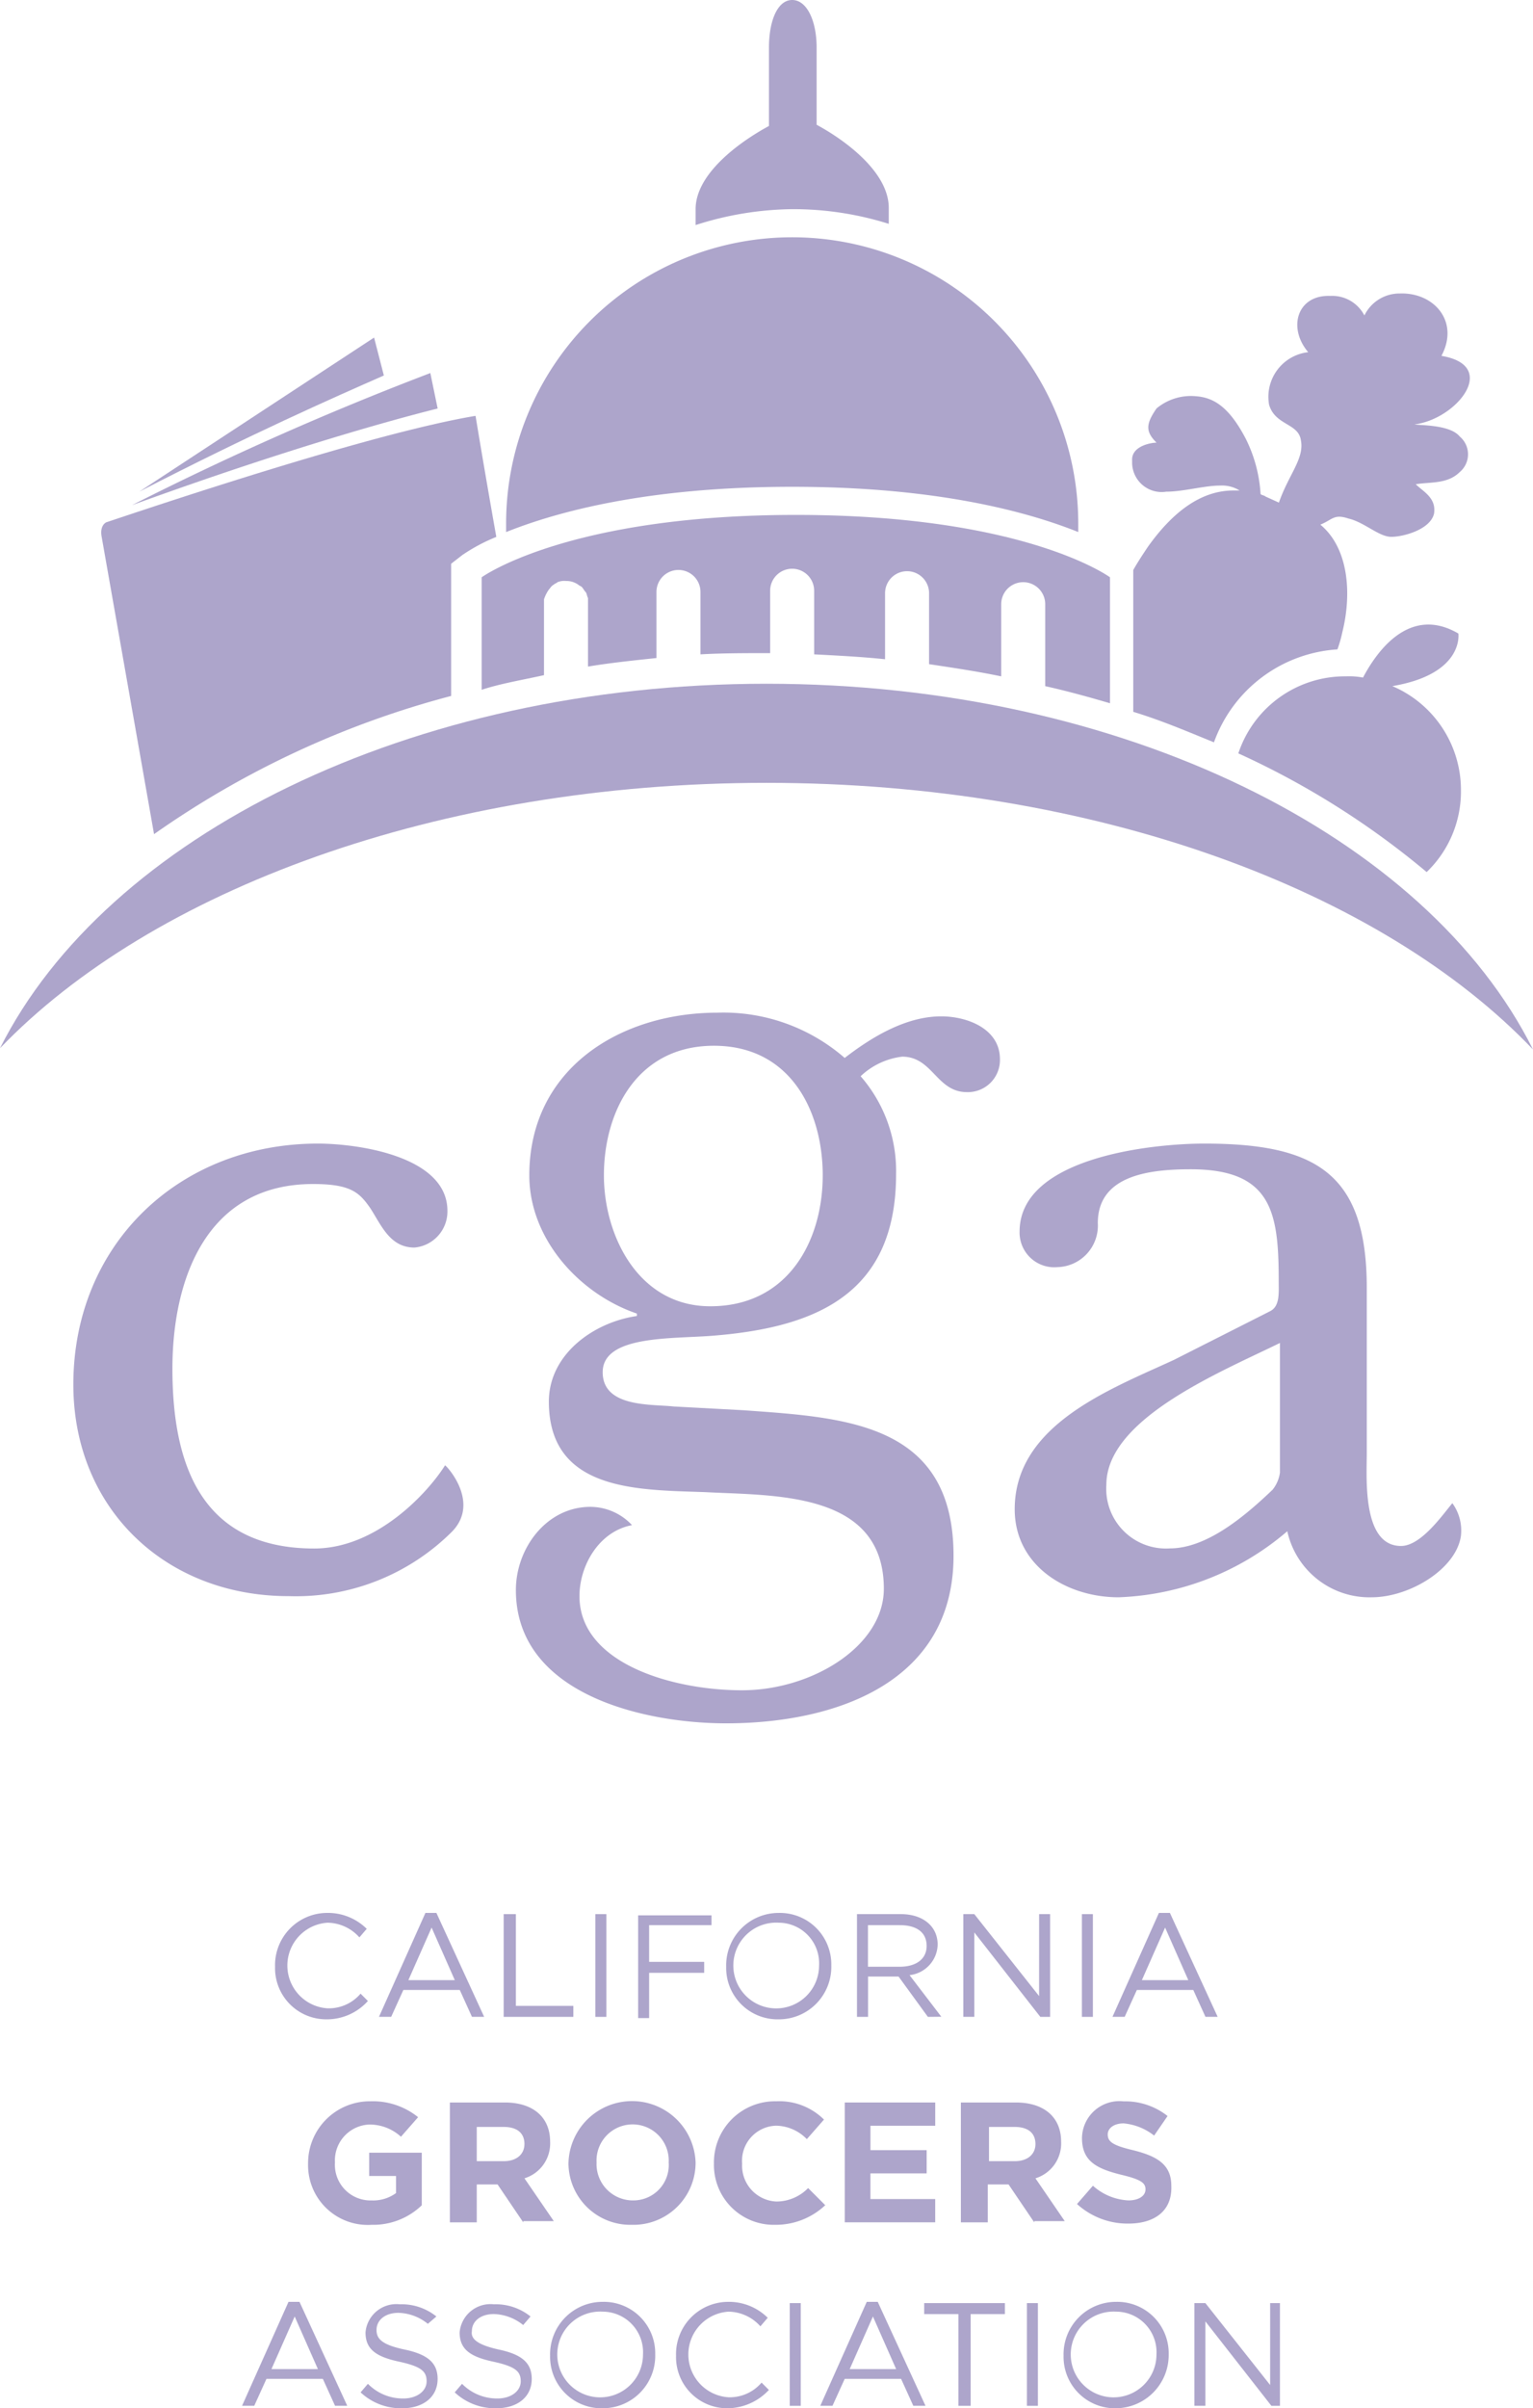 <?xml version="1.0" encoding="UTF-8"?>
<svg xmlns="http://www.w3.org/2000/svg" id="whitelogo-1" width="153.484" height="241" viewBox="0 0 153.484 241">
  <g id="Group_1" data-name="Group 1" transform="translate(7.344 101.331)">
    <path id="Path_1" data-name="Path 1" d="M43.943,132.3a22.13,22.13,0,0,1-16.4,6.486C15.18,138.787,6,129.976,6,117.614,6,103.538,16.648,93.5,30.479,93.5c3.916,0,12.973,1.221,12.973,6.732a3.623,3.623,0,0,1-3.3,3.672c-2.442,0-3.3-2.2-4.406-3.916-1.1-1.592-1.958-2.442-5.752-2.442-10.77,0-14.076,9.67-14.076,18.482,0,9.67,2.938,17.992,14.194,17.992,6.364,0,11.5-5.752,13.1-8.322C43.331,125.691,46.757,129.366,43.943,132.3Z" transform="translate(-6 -80.391)" fill="#ada5cb"></path>
    <path id="Path_2" data-name="Path 2" d="M64.965,122.583c10.158.734,21.052,1.221,21.052,14.565,0,12.729-11.872,16.768-22.765,16.768-8.322,0-21.052-2.938-21.052-13.341,0-4.162,3.052-8.322,7.466-8.322a5.729,5.729,0,0,1,4.162,1.831c-3.3.611-5.262,4.038-5.262,7.1,0,6.732,9.3,9.424,16.279,9.424s14.194-4.406,14.194-10.158c0-9.792-11.016-9.3-17.87-9.669-6.61-.244-15.667,0-15.667-9.058,0-4.774,4.528-7.956,8.812-8.568v-.244c-5.752-1.958-10.77-7.466-10.77-13.831C43.543,88.432,52.6,82.8,62.392,82.8A18.49,18.49,0,0,1,75.12,87.33c2.692-2.08,6.12-4.162,9.669-4.162,2.57,0,5.874,1.221,5.874,4.284a3.216,3.216,0,0,1-3.3,3.3c-3.052,0-3.426-3.55-6.486-3.55a7.3,7.3,0,0,0-4.162,1.958,14.429,14.429,0,0,1,3.55,9.792c0,11.872-7.834,15.3-18.115,16.156-4.038.368-11.26-.122-11.26,3.672,0,3.55,4.9,3.182,7.1,3.428Zm7.956-23.5c0-6.364-3.182-12.973-10.893-12.973S51.012,92.717,51.012,99.08c0,6,3.426,13.1,10.648,13.1,7.834,0,11.26-6.607,11.26-13.093Z" transform="translate(2.107 -82.792)" fill="#ada5cb"></path>
    <path id="Path_3" data-name="Path 3" d="M108.581,110.268c.98-.49.856-1.831.856-2.938,0-6.854-.61-11.26-8.812-11.26-4.162,0-9.3.61-9.3,5.386a4.154,4.154,0,0,1-4.038,4.406,3.474,3.474,0,0,1-3.794-3.55c0-7.466,13.341-8.812,18.482-8.812,11.141,0,16.279,2.938,16.279,14.442v16.524c0,2.442-.49,9.3,3.426,9.3,1.958,0,4.038-2.938,5.14-4.284a4.655,4.655,0,0,1,.856,3.3c-.49,3.3-5.14,6.12-8.934,6.12a8.42,8.42,0,0,1-8.446-6.61,27.431,27.431,0,0,1-16.891,6.61c-5.262,0-10.4-3.182-10.4-8.812,0-8.446,9.546-11.994,15.912-14.932Zm.98,3.182c-6,2.938-17.38,7.588-17.38,14.194a5.974,5.974,0,0,0,6.364,6.364c3.672,0,7.466-3.182,10.281-5.874a3.484,3.484,0,0,0,.734-1.714Z" transform="translate(11.244 -80.391)" fill="#ada5cb"></path>
  </g>
  <g id="Group_2" data-name="Group 2" transform="translate(24.235 191.425)">
    <path id="Path_4" data-name="Path 4" d="M27.641,167.049a5.122,5.122,0,0,1-5.14-5.262,5.227,5.227,0,0,1,5.14-5.386,5.529,5.529,0,0,1,4.038,1.592l-.734.856a4.348,4.348,0,0,0-3.182-1.468,4.292,4.292,0,0,0,0,8.568,4.191,4.191,0,0,0,3.3-1.468l.734.734a5.525,5.525,0,0,1-4.16,1.835Z" transform="translate(-19.197 -156.399)" fill="#ada5cb"></path>
    <path id="Path_5" data-name="Path 5" d="M41.531,166.8H40.31l-1.221-2.692H33.442L32.221,166.8H31l4.65-10.4h1.1Zm-5.262-8.934-2.326,5.262h4.65Z" transform="translate(-17.292 -156.398)" fill="#ada5cb"></path>
    <path id="Path_6" data-name="Path 6" d="M41.322,156.5h1.1v9.18h5.752v1.1H41.2V156.5Z" transform="translate(-15.007 -156.376)" fill="#ada5cb"></path>
    <path id="Path_7" data-name="Path 7" d="M49.8,156.5v10.281H48.7V156.5Z" transform="translate(-13.327 -156.376)" fill="#ada5cb"></path>
    <path id="Path_8" data-name="Path 8" d="M59.544,157.58H53.3v3.672H58.81v1.1H53.3v4.528H52.2V156.6h7.344Z" transform="translate(-12.543 -156.354)" fill="#ada5cb"></path>
    <path id="Path_9" data-name="Path 9" d="M64.663,167.049a5.148,5.148,0,0,1-5.262-5.262,5.249,5.249,0,0,1,5.262-5.386,5.148,5.148,0,0,1,5.262,5.262,5.249,5.249,0,0,1-5.262,5.386Zm0-9.67a4.292,4.292,0,1,0,4.038,4.284,4.058,4.058,0,0,0-4.038-4.283Z" transform="translate(-10.931 -156.398)" fill="#ada5cb"></path>
    <path id="Path_10" data-name="Path 10" d="M77.2,166.781l-2.938-4.038H71.208v4.038H70.1V156.5h4.406c2.2,0,3.672,1.221,3.672,3.052a3.158,3.158,0,0,1-2.816,3.052l3.182,4.162Zm-2.816-9.18H71.2v4.162h3.182c1.592,0,2.692-.734,2.692-2.08s-.978-2.08-2.692-2.08Z" transform="translate(-8.534 -156.376)" fill="#ada5cb"></path>
    <path id="Path_11" data-name="Path 11" d="M86.388,156.5h1.1v10.281h-.98L79.9,158.331v8.446H78.8V156.5h1.1l6.486,8.2Z" transform="translate(-6.586 -156.376)" fill="#ada5cb"></path>
    <path id="Path_12" data-name="Path 12" d="M89.6,156.5v10.281H88.5V156.5Z" transform="translate(-4.414 -156.376)" fill="#ada5cb"></path>
    <path id="Path_13" data-name="Path 13" d="M101.531,166.8H100.31l-1.221-2.692H93.442L92.221,166.8H91l4.65-10.4h1.1Zm-5.262-8.934-2.326,5.262h4.65Z" transform="translate(-3.854 -156.398)" fill="#ada5cb"></path>
    <path id="Path_14" data-name="Path 14" d="M31.565,184.164a5.98,5.98,0,0,1-6.364-6.12h0a6.19,6.19,0,0,1,6.242-6.242,7.222,7.222,0,0,1,4.774,1.592L34.5,175.351a4.654,4.654,0,0,0-3.182-1.221,3.591,3.591,0,0,0-3.426,3.794h0a3.567,3.567,0,0,0,3.671,3.8,3.884,3.884,0,0,0,2.442-.734v-1.714H31.321v-2.326h5.262v5.262A7,7,0,0,1,31.565,184.164Z" transform="translate(-18.591 -152.951)" fill="#ada5cb"></path>
    <path id="Path_15" data-name="Path 15" d="M44.144,183.894l-2.57-3.794H39.492v3.794H36.8V171.9h5.508c2.816,0,4.528,1.468,4.528,3.916h0a3.648,3.648,0,0,1-2.57,3.672l2.938,4.284H44.152Zm.122-7.834c0-1.1-.734-1.714-2.08-1.714H39.492v3.426h2.692c1.346,0,2.08-.734,2.08-1.714Z" transform="translate(-15.993 -152.927)" fill="#ada5cb"></path>
    <path id="Path_16" data-name="Path 16" d="M52.864,184.162a6.195,6.195,0,0,1-6.364-6.12h0a6.367,6.367,0,0,1,12.729-.122h0a6.219,6.219,0,0,1-6.364,6.242Zm3.672-6.242a3.616,3.616,0,1,0-7.222,0h0a3.635,3.635,0,0,0,3.672,3.8,3.538,3.538,0,0,0,3.55-3.794Z" transform="translate(-13.821 -152.949)" fill="#ada5cb"></path>
    <path id="Path_17" data-name="Path 17" d="M64.521,184.165a5.986,5.986,0,0,1-6.12-6.12h0a6.116,6.116,0,0,1,6.242-6.242,6.343,6.343,0,0,1,4.774,1.831L67.7,175.592a4.383,4.383,0,0,0-3.052-1.346,3.51,3.51,0,0,0-3.426,3.794h0a3.591,3.591,0,0,0,3.426,3.794,4.444,4.444,0,0,0,3.182-1.346l1.714,1.714a7.225,7.225,0,0,1-5.026,1.963Z" transform="translate(-11.155 -152.952)" fill="#ada5cb"></path>
    <path id="Path_18" data-name="Path 18" d="M69.1,183.894V171.9h9.058v2.326H71.672v2.442H77.3v2.326H71.67v2.57h6.486v2.326H69.1Z" transform="translate(-8.758 -152.927)" fill="#ada5cb"></path>
    <path id="Path_19" data-name="Path 19" d="M85.944,183.894l-2.57-3.794H81.292v3.794H78.6V171.9h5.508c2.816,0,4.528,1.468,4.528,3.916h0a3.648,3.648,0,0,1-2.57,3.672L89,183.772H85.952Zm.122-7.834c0-1.1-.734-1.714-2.08-1.714h-2.57v3.426h2.57c1.346,0,2.08-.734,2.08-1.714Z" transform="translate(-6.632 -152.927)" fill="#ada5cb"></path>
    <path id="Path_20" data-name="Path 20" d="M93.24,184.047a7.521,7.521,0,0,1-5.14-1.958l1.592-1.831a5.72,5.72,0,0,0,3.55,1.468c1.1,0,1.714-.49,1.714-1.1h0c0-.61-.368-.98-2.442-1.468-2.442-.61-3.916-1.346-3.916-3.672h0a3.747,3.747,0,0,1,4.162-3.672,6.835,6.835,0,0,1,4.406,1.468l-1.346,1.958a5.766,5.766,0,0,0-3.052-1.221c-.98,0-1.592.49-1.592,1.1h0c0,.734.49,1.1,2.57,1.592,2.442.61,3.794,1.468,3.794,3.55h0C97.646,182.823,95.81,184.047,93.24,184.047Z" transform="translate(-4.504 -152.956)" fill="#ada5cb"></path>
    <path id="Path_21" data-name="Path 21" d="M30.331,198.6H29.11l-1.221-2.692H22.242L21.021,198.6H19.8l4.65-10.4h1.1Zm-5.262-8.934-2.326,5.262h4.65Z" transform="translate(-19.8 -149.277)" fill="#ada5cb"></path>
    <path id="Path_22" data-name="Path 22" d="M33.907,192.935c2.326.49,3.3,1.346,3.3,2.938,0,1.831-1.468,2.938-3.55,2.938a5.92,5.92,0,0,1-4.162-1.592l.734-.856a4.9,4.9,0,0,0,3.55,1.468c1.346,0,2.326-.734,2.326-1.714s-.49-1.468-2.692-1.958c-2.326-.49-3.426-1.221-3.426-2.938a3.1,3.1,0,0,1,3.426-2.816,5.549,5.549,0,0,1,3.672,1.221l-.856.734a4.884,4.884,0,0,0-2.938-1.1c-1.346,0-2.2.734-2.2,1.714C31.092,191.833,31.581,192.445,33.907,192.935Z" transform="translate(-17.628 -149.238)" fill="#ada5cb"></path>
    <path id="Path_23" data-name="Path 23" d="M41.607,192.935c2.326.49,3.3,1.346,3.3,2.938,0,1.831-1.468,2.938-3.55,2.938a5.92,5.92,0,0,1-4.162-1.592l.734-.856a4.9,4.9,0,0,0,3.55,1.468c1.346,0,2.326-.734,2.326-1.714s-.49-1.468-2.692-1.958c-2.326-.49-3.426-1.221-3.426-2.938a3.1,3.1,0,0,1,3.426-2.816,5.549,5.549,0,0,1,3.672,1.221l-.734.856a4.884,4.884,0,0,0-2.938-1.1c-1.346,0-2.2.734-2.2,1.714C38.792,191.833,39.4,192.445,41.607,192.935Z" transform="translate(-15.904 -149.238)" fill="#ada5cb"></path>
    <path id="Path_24" data-name="Path 24" d="M50.263,198.849A5.148,5.148,0,0,1,45,193.586a5.249,5.249,0,0,1,5.262-5.386,5.148,5.148,0,0,1,5.262,5.262,5.249,5.249,0,0,1-5.262,5.386Zm0-9.669a4.292,4.292,0,1,0,4.038,4.284,4.058,4.058,0,0,0-4.038-4.284Z" transform="translate(-14.158 -149.277)" fill="#ada5cb"></path>
    <path id="Path_25" data-name="Path 25" d="M60.441,198.849a5.122,5.122,0,0,1-5.14-5.262,5.227,5.227,0,0,1,5.14-5.386,5.528,5.528,0,0,1,4.038,1.592l-.734.856a4.348,4.348,0,0,0-3.182-1.468,4.292,4.292,0,0,0,0,8.568,4.191,4.191,0,0,0,3.3-1.468l.734.734a5.729,5.729,0,0,1-4.16,1.835Z" transform="translate(-11.85 -149.277)" fill="#ada5cb"></path>
    <path id="Path_26" data-name="Path 26" d="M65.7,188.3v10.281H64.6V188.3Z" transform="translate(-9.766 -149.253)" fill="#ada5cb"></path>
    <path id="Path_27" data-name="Path 27" d="M77.631,198.6H76.41l-1.221-2.692H69.542L68.321,198.6H67.1l4.65-10.4h1.1Zm-5.262-8.934-2.326,5.262h4.65Z" transform="translate(-9.206 -149.277)" fill="#ada5cb"></path>
    <path id="Path_28" data-name="Path 28" d="M80.25,198.581H79.029V189.4H75.6v-1.1h8.078v1.1H80.25Z" transform="translate(-7.304 -149.253)" fill="#ada5cb"></path>
    <path id="Path_29" data-name="Path 29" d="M85.1,188.3v10.281H84V188.3Z" transform="translate(-5.422 -149.253)" fill="#ada5cb"></path>
    <path id="Path_30" data-name="Path 30" d="M92.263,198.849A5.148,5.148,0,0,1,87,193.586a5.249,5.249,0,0,1,5.262-5.386,5.148,5.148,0,0,1,5.262,5.262A5.327,5.327,0,0,1,92.263,198.849Zm0-9.669a4.292,4.292,0,1,0,4.038,4.284,4.058,4.058,0,0,0-4.038-4.284Z" transform="translate(-4.75 -149.277)" fill="#ada5cb"></path>
    <path id="Path_31" data-name="Path 31" d="M105.166,188.3h1.1v10.281h-.856l-6.61-8.449v8.446H97.7V188.3h1.1l6.486,8.2v-8.2Z" transform="translate(-2.353 -149.253)" fill="#ada5cb"></path>
  </g>
  <g id="Group_6" data-name="Group 6">
    <path id="Path_32" data-name="Path 32" d="M41.4,34.05l-.734-3.55A311.449,311.449,0,0,0,10.8,43.718C25.977,38.21,36.5,35.274,41.4,34.05Z" transform="translate(2.418 6.831)" fill="#ada5cb"></path>
    <path id="Path_33" data-name="Path 33" d="M35.879,31.394,34.9,27.6,11.4,43.015C22.541,37.269,30.861,33.6,35.879,31.394Z" transform="translate(2.553 6.181)" fill="#ada5cb"></path>
    <path id="Path_34" data-name="Path 34" d="M76.742,65.82c32.925,0,61.566,10.77,76.742,26.683-10.648-21.3-41-36.6-76.742-36.6S10.648,71.2,0,92.376C15.177,76.585,43.817,65.82,76.742,65.82Z" transform="translate(0 12.52)" fill="#ada5cb"></path>
    <path id="Path_35" data-name="Path 35" d="M70.041,44.369c14.688,0,23.745,2.57,28.641,4.528v-.856a28.641,28.641,0,1,0-57.282,0V48.9C46.3,46.939,55.353,44.369,70.041,44.369Z" transform="translate(9.272 4.345)" fill="#ada5cb"></path>
    <path id="Path_36" data-name="Path 36" d="M66.57,20.93A31.918,31.918,0,0,1,76.239,22.4V20.807c0-3.55-4.284-6.732-7.222-8.322V4.774C69.017,2.08,68.041,0,66.57,0s-2.326,2.08-2.326,4.774v7.832C61.306,14.194,56.9,17.38,56.9,20.93v1.592a32.647,32.647,0,0,1,9.67-1.592Z" transform="translate(12.744)" fill="#ada5cb"></path>
    <g id="Group_3" data-name="Group 3" transform="translate(10.135 41.615)">
      <path id="Path_37" data-name="Path 37" d="M13.568,75.859a92.54,92.54,0,0,1,29.743-13.83V48.8l1.1-.856a18.092,18.092,0,0,1,3.426-1.831C46.618,39.262,45.757,34,45.757,34,35.477,35.714,14.668,42.69,8.794,44.648c-.244.122-.61.49-.49,1.346Z" transform="translate(-8.28 -34)" fill="#ada5cb"></path>
    </g>
    <g id="Group_4" data-name="Group 4" transform="translate(48.224 51.529)">
      <path id="Path_38" data-name="Path 38" d="M45.642,58.134V50.546a3.663,3.663,0,0,1,.49-.98c.122-.122.244-.368.49-.49.122-.122.244-.122.368-.244a1.815,1.815,0,0,1,.856-.122,2.068,2.068,0,0,1,1.221.368c.122.122.244.122.368.244s.244.368.368.49.122.368.244.61v6.854c2.2-.368,4.528-.61,6.854-.856V49.81a2.2,2.2,0,1,1,4.406,0v6.242c2.2-.122,4.528-.122,6.732-.122h.244V49.688a2.2,2.2,0,1,1,4.406,0v6.364c2.326.122,4.774.244,7.1.49V49.934a2.2,2.2,0,0,1,4.406,0v7.1c2.442.368,4.9.734,7.222,1.221V51.034a2.2,2.2,0,1,1,4.406,0v8.2c2.2.49,4.406,1.1,6.486,1.714V48.342S93.866,42.1,70.855,42.1C47.962,42.1,39.4,48.342,39.4,48.342V59.6C41.231,58.991,43.438,58.623,45.642,58.134Z" transform="translate(-39.4 -42.1)" fill="#ada5cb"></path>
    </g>
    <g id="Group_5" data-name="Group 5" transform="translate(113.345 29.364)">
      <path id="Path_39" data-name="Path 39" d="M96.024,43.831c1.714,0,3.794-.61,5.386-.61a3.336,3.336,0,0,1,1.958.49h-.61c-3.3,0-6.12,2.2-8.568,5.63-.49.734-.98,1.468-1.468,2.326V65.861c2.816.856,5.386,1.958,8.078,3.052a14.087,14.087,0,0,1,12.362-9.3,12.552,12.552,0,0,0,.49-1.714c.98-3.916.61-8.446-2.2-10.77,1.221-.49,1.346-1.1,2.816-.61,1.592.368,3.052,1.831,4.284,1.831s3.916-.734,4.284-2.326c.244-1.592-1.1-2.2-1.831-2.938,1.468-.244,3.182,0,4.406-1.221a2.32,2.32,0,0,0,0-3.55c-.98-1.221-4.038-1.1-4.528-1.221,4.162-.49,8.568-5.874,2.692-6.854,1.831-3.426-.734-6.364-4.162-6.242a3.9,3.9,0,0,0-3.55,2.2,3.634,3.634,0,0,0-3.426-1.958h0c-3.3-.122-4.284,3.182-2.2,5.63a4.495,4.495,0,0,0-3.916,5.262c.611,2.08,2.938,1.831,3.182,3.55.368,1.831-1.221,3.426-2.2,6.242l-1.346-.61c-.122-.122-.368-.122-.49-.244a14.238,14.238,0,0,0-1.468-5.508c-1.714-3.3-3.3-4.162-5.018-4.284A5.38,5.38,0,0,0,95.052,35.5c-1.1,1.592-1.1,2.326,0,3.426-.611,0-2.57.368-2.442,1.831a2.958,2.958,0,0,0,3.414,3.074Z" transform="translate(-92.604 -23.992)" fill="#ada5cb" fill-rule="evenodd"></path>
    </g>
    <path id="Path_40" data-name="Path 40" d="M120.151,75.833a11.173,11.173,0,0,0,3.434-8.2,11.3,11.3,0,0,0-6.868-10.409c7.222-1.221,6.61-5.262,6.61-5.262-5.018-2.938-8.322,2.08-9.546,4.406a7.528,7.528,0,0,0-1.714-.122,11.251,11.251,0,0,0-10.77,7.71,82.428,82.428,0,0,1,18.855,11.877Z" transform="translate(22.685 11.436)" fill="#ada5cb" fill-rule="evenodd"></path>
  </g>
</svg>
